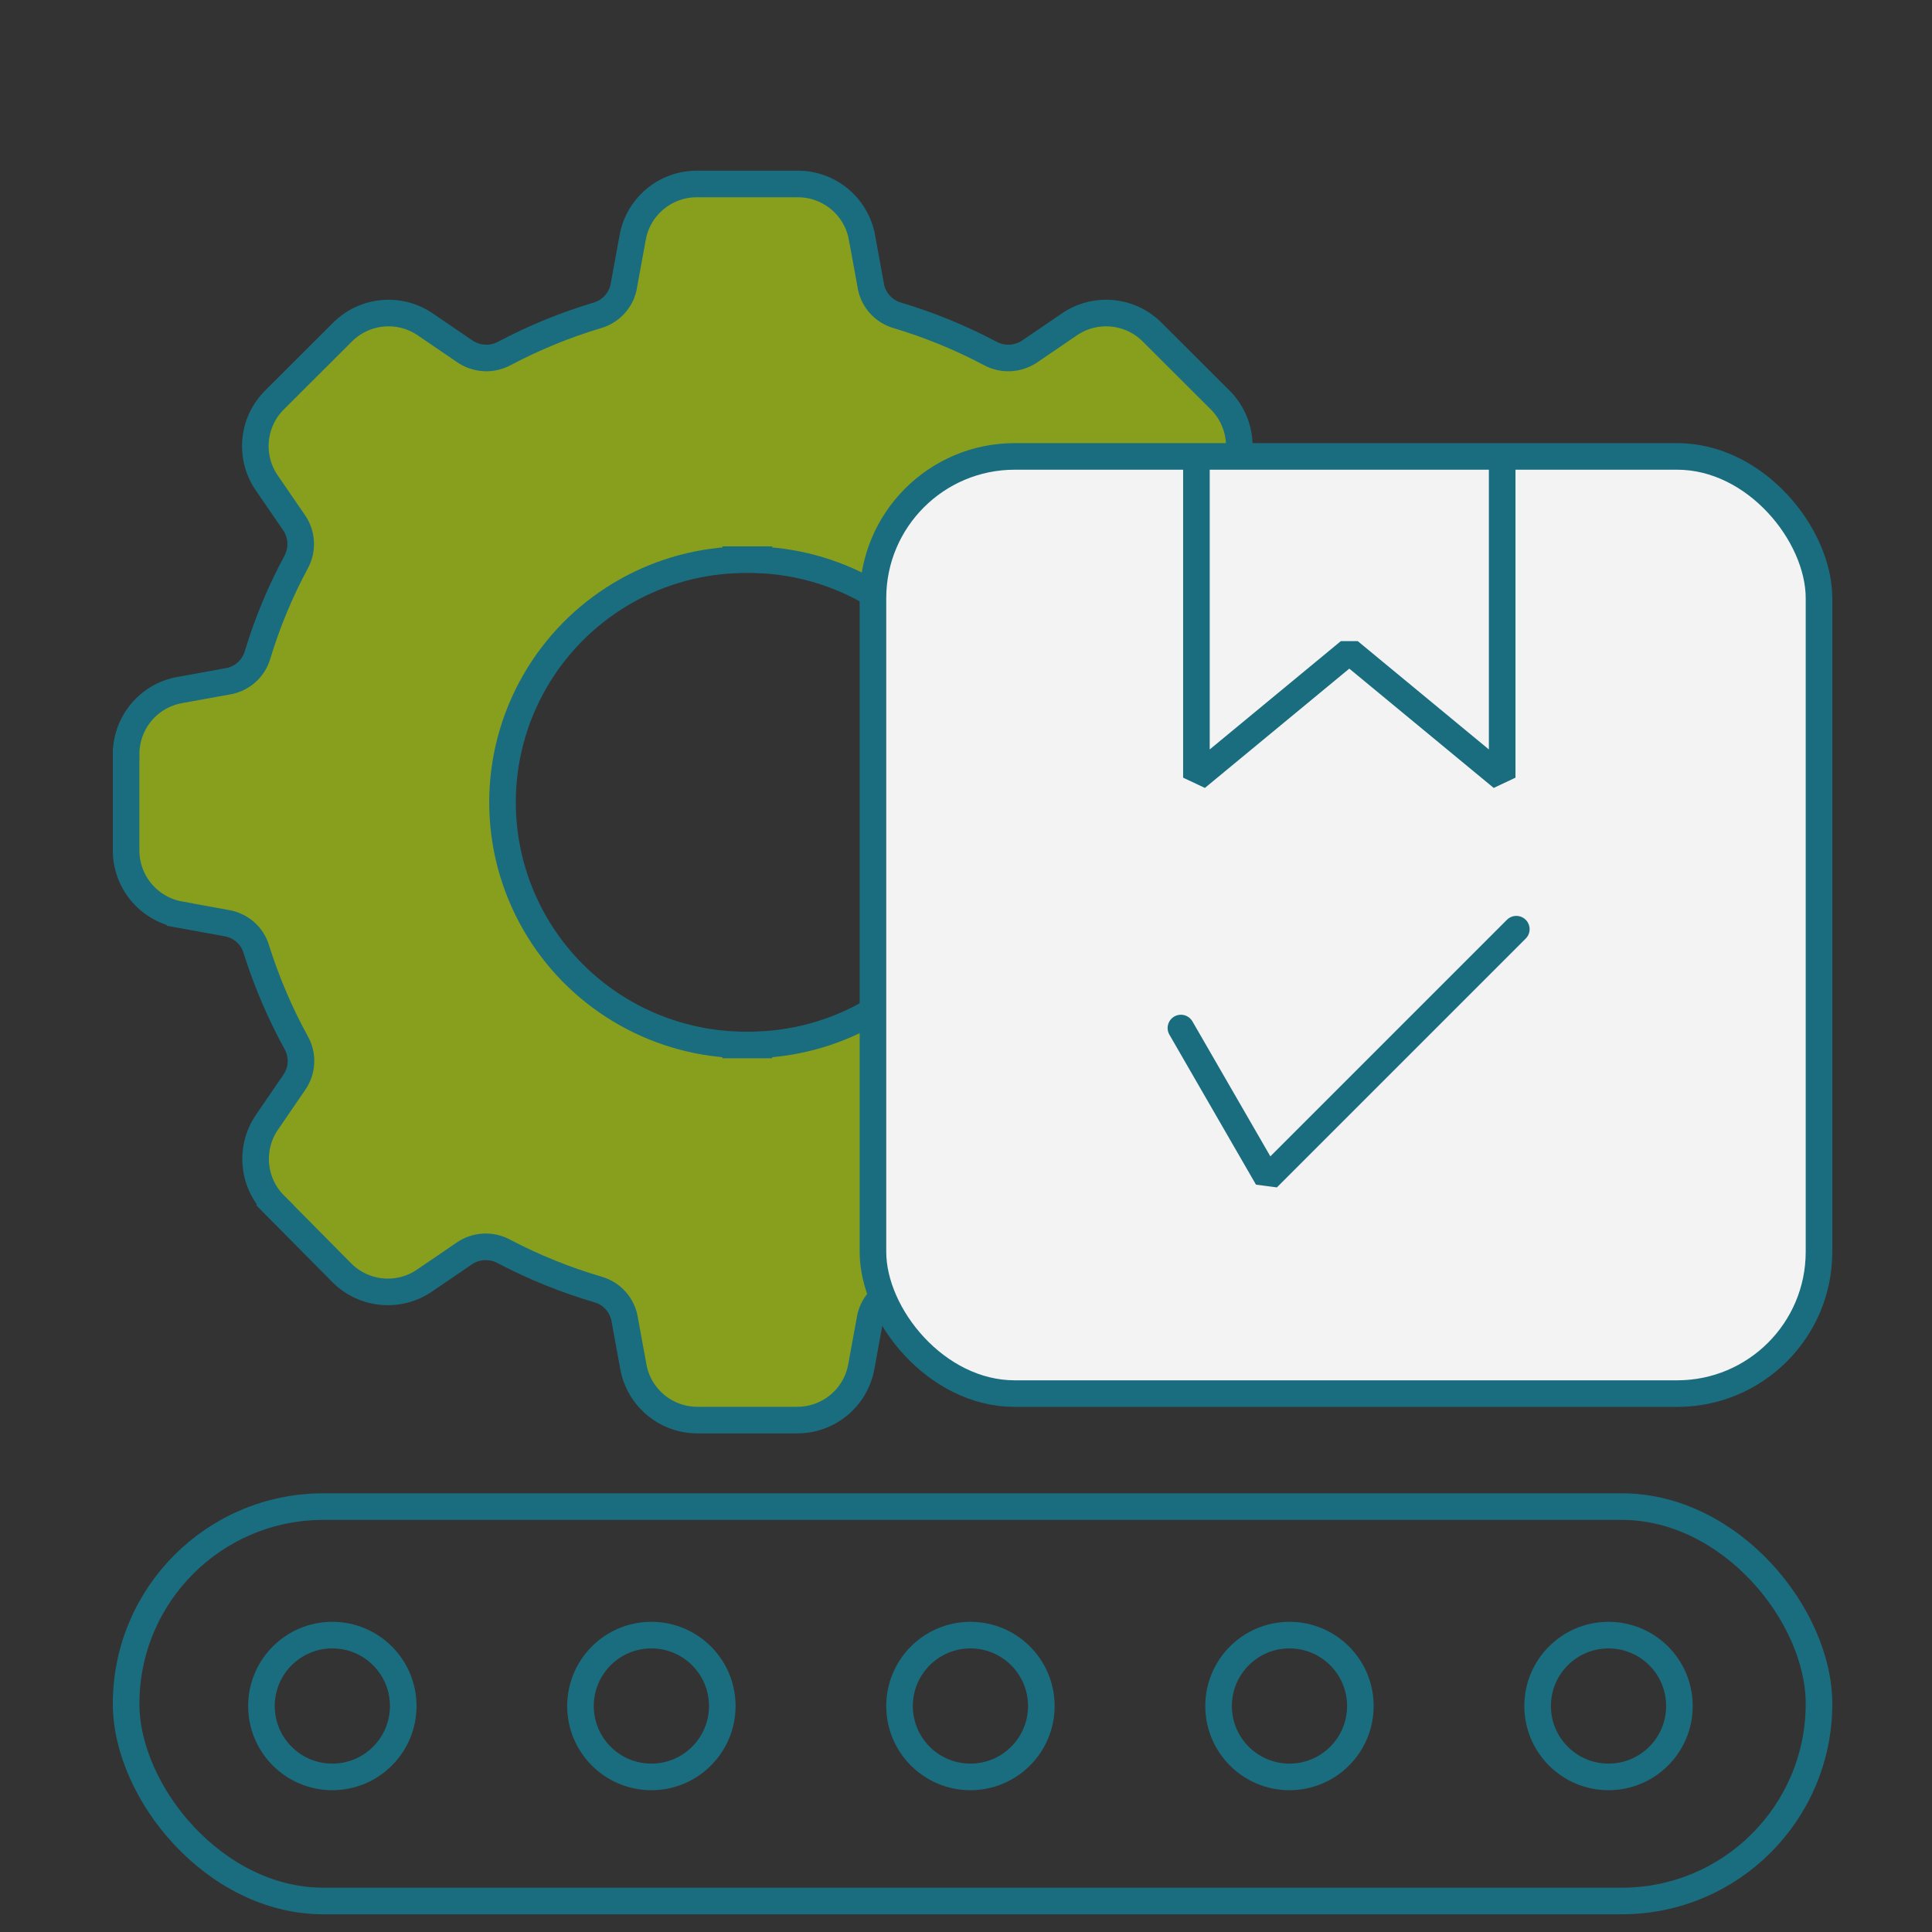 <?xml version="1.0" encoding="UTF-8"?>
<svg xmlns="http://www.w3.org/2000/svg" width="109" height="109" viewBox="0 0 109 109" fill="none">
  <rect x="0" y="0" width="109" height="109" fill="#333333" stroke="none"/>
  <path fill-rule="evenodd" clip-rule="evenodd" d="M44.986 10.38C46.781 10.365 48.326 11.652 48.634 13.418L48.635 13.419L49.111 16.021L49.114 16.037L49.116 16.053C49.223 16.819 49.741 17.463 50.461 17.737L50.608 17.787C52.414 18.327 54.167 19.041 55.837 19.924L55.849 19.93C56.569 20.326 57.456 20.277 58.13 19.803L58.14 19.796L60.321 18.31C61.777 17.305 63.745 17.485 64.997 18.732L68.822 22.55C70.101 23.808 70.284 25.808 69.253 27.276L67.768 29.441L67.764 29.447L67.758 29.455C67.283 30.116 67.228 30.993 67.614 31.706C68.511 33.37 69.241 35.122 69.788 36.93L69.79 36.939C70.022 37.741 70.701 38.331 71.529 38.449L71.544 38.451L71.558 38.454L74.167 38.928C75.935 39.234 77.22 40.775 77.209 42.568L77.21 42.569V47.966C77.217 49.756 75.934 51.288 74.174 51.6V51.602L71.558 52.078L71.545 52.081C70.735 52.214 70.076 52.8 69.853 53.588L69.846 53.611C69.273 55.417 68.526 57.167 67.612 58.83L67.609 58.833C67.213 59.545 67.265 60.427 67.742 61.092L67.746 61.099L67.751 61.106L69.234 63.275C70.267 64.743 70.087 66.738 68.814 67.997L68.814 67.998L65.038 71.81L65.035 71.814C63.783 73.063 61.816 73.243 60.359 72.236L58.177 70.749L58.172 70.745L58.165 70.741C57.491 70.263 56.605 70.212 55.884 70.609L55.877 70.613L55.869 70.617C54.189 71.496 52.427 72.211 50.605 72.745L50.597 72.748C49.797 72.974 49.204 73.642 49.077 74.46L49.076 74.472L49.074 74.482L48.597 77.083C48.289 78.85 46.745 80.136 44.948 80.118H39.377C37.581 80.136 36.036 78.85 35.728 77.083L35.251 74.482L35.249 74.472L35.248 74.46C35.121 73.642 34.528 72.974 33.728 72.748L33.722 72.745C31.899 72.211 30.137 71.496 28.457 70.617L28.448 70.613L28.441 70.609C27.72 70.212 26.834 70.263 26.16 70.741L26.153 70.745L26.148 70.749L23.966 72.237C22.51 73.244 20.542 73.063 19.29 71.814L19.287 71.81L15.511 67.998L15.512 67.997C14.238 66.738 14.057 64.743 15.09 63.275L16.574 61.106L16.584 61.092C17.061 60.427 17.112 59.545 16.716 58.833L16.713 58.83C15.799 57.167 15.053 55.417 14.479 53.611L14.473 53.588C14.249 52.8 13.591 52.214 12.78 52.081L12.768 52.078L10.152 51.602V51.6C8.392 51.288 7.108 49.756 7.115 47.966V42.569L7.116 42.568C7.105 40.775 8.39 39.234 10.158 38.928L12.768 38.454L12.781 38.451L12.796 38.449C13.624 38.331 14.303 37.741 14.535 36.939L14.537 36.93C15.084 35.122 15.814 33.37 16.71 31.706C17.096 30.993 17.042 30.116 16.567 29.455L16.562 29.447L16.558 29.441L15.072 27.276C14.041 25.808 14.224 23.808 15.503 22.55L19.328 18.733C20.58 17.486 22.548 17.305 24.004 18.31L26.186 19.796L26.195 19.803C26.869 20.277 27.756 20.326 28.477 19.93L28.488 19.924C30.158 19.041 31.911 18.327 33.718 17.787L33.864 17.737C34.585 17.463 35.102 16.819 35.209 16.053L35.211 16.037L35.214 16.021L35.691 13.419L35.691 13.418C35.999 11.652 37.544 10.365 39.339 10.38H44.986ZM42.817 31.587V31.574H41.509V31.587C36.826 31.777 32.544 34.347 30.188 38.421C27.738 42.657 27.738 47.874 30.188 52.111C32.544 56.185 36.826 58.753 41.509 58.944V58.957H42.817V58.944C47.5 58.753 51.782 56.185 54.138 52.111C56.587 47.874 56.588 42.657 54.138 38.421C51.781 34.347 47.5 31.777 42.817 31.587Z" fill="#C2E812" fill-opacity="0.6" stroke="#1A6D7F" stroke-width="1.5"></path>
  <rect x="7.115" y="85" width="95.51" height="22.25" rx="11.125" stroke="#1A6D7F" stroke-width="1.5"></rect>
  <rect x="49.25" y="25.75" width="53.375" height="52.875" rx="8" fill="#F2F3F2" stroke="#1A6D7F" stroke-width="1.5"></rect>
  <path d="M67.5 25.875V43.875L76.125 36.75L84.75 43.875V25.875" stroke="#1A6D7F" stroke-width="1.5" stroke-linecap="round" stroke-linejoin="bevel"></path>
  <path d="M66.625 58L71.51 66.461L85.548 52.423" stroke="#1A6D7F" stroke-width="1.5" stroke-linecap="round" stroke-linejoin="bevel"></path>
  <circle cx="18.75" cy="96.25" r="4" stroke="#1A6D7F" stroke-width="1.5"></circle>
  <circle cx="90.75" cy="96.25" r="4" stroke="#1A6D7F" stroke-width="1.5"></circle>
  <circle cx="72.75" cy="96.25" r="4" stroke="#1A6D7F" stroke-width="1.5"></circle>
  <circle cx="54.75" cy="96.25" r="4" stroke="#1A6D7F" stroke-width="1.5"></circle>
  <circle cx="36.75" cy="96.25" r="4" stroke="#1A6D7F" stroke-width="1.5"></circle>
</svg>
